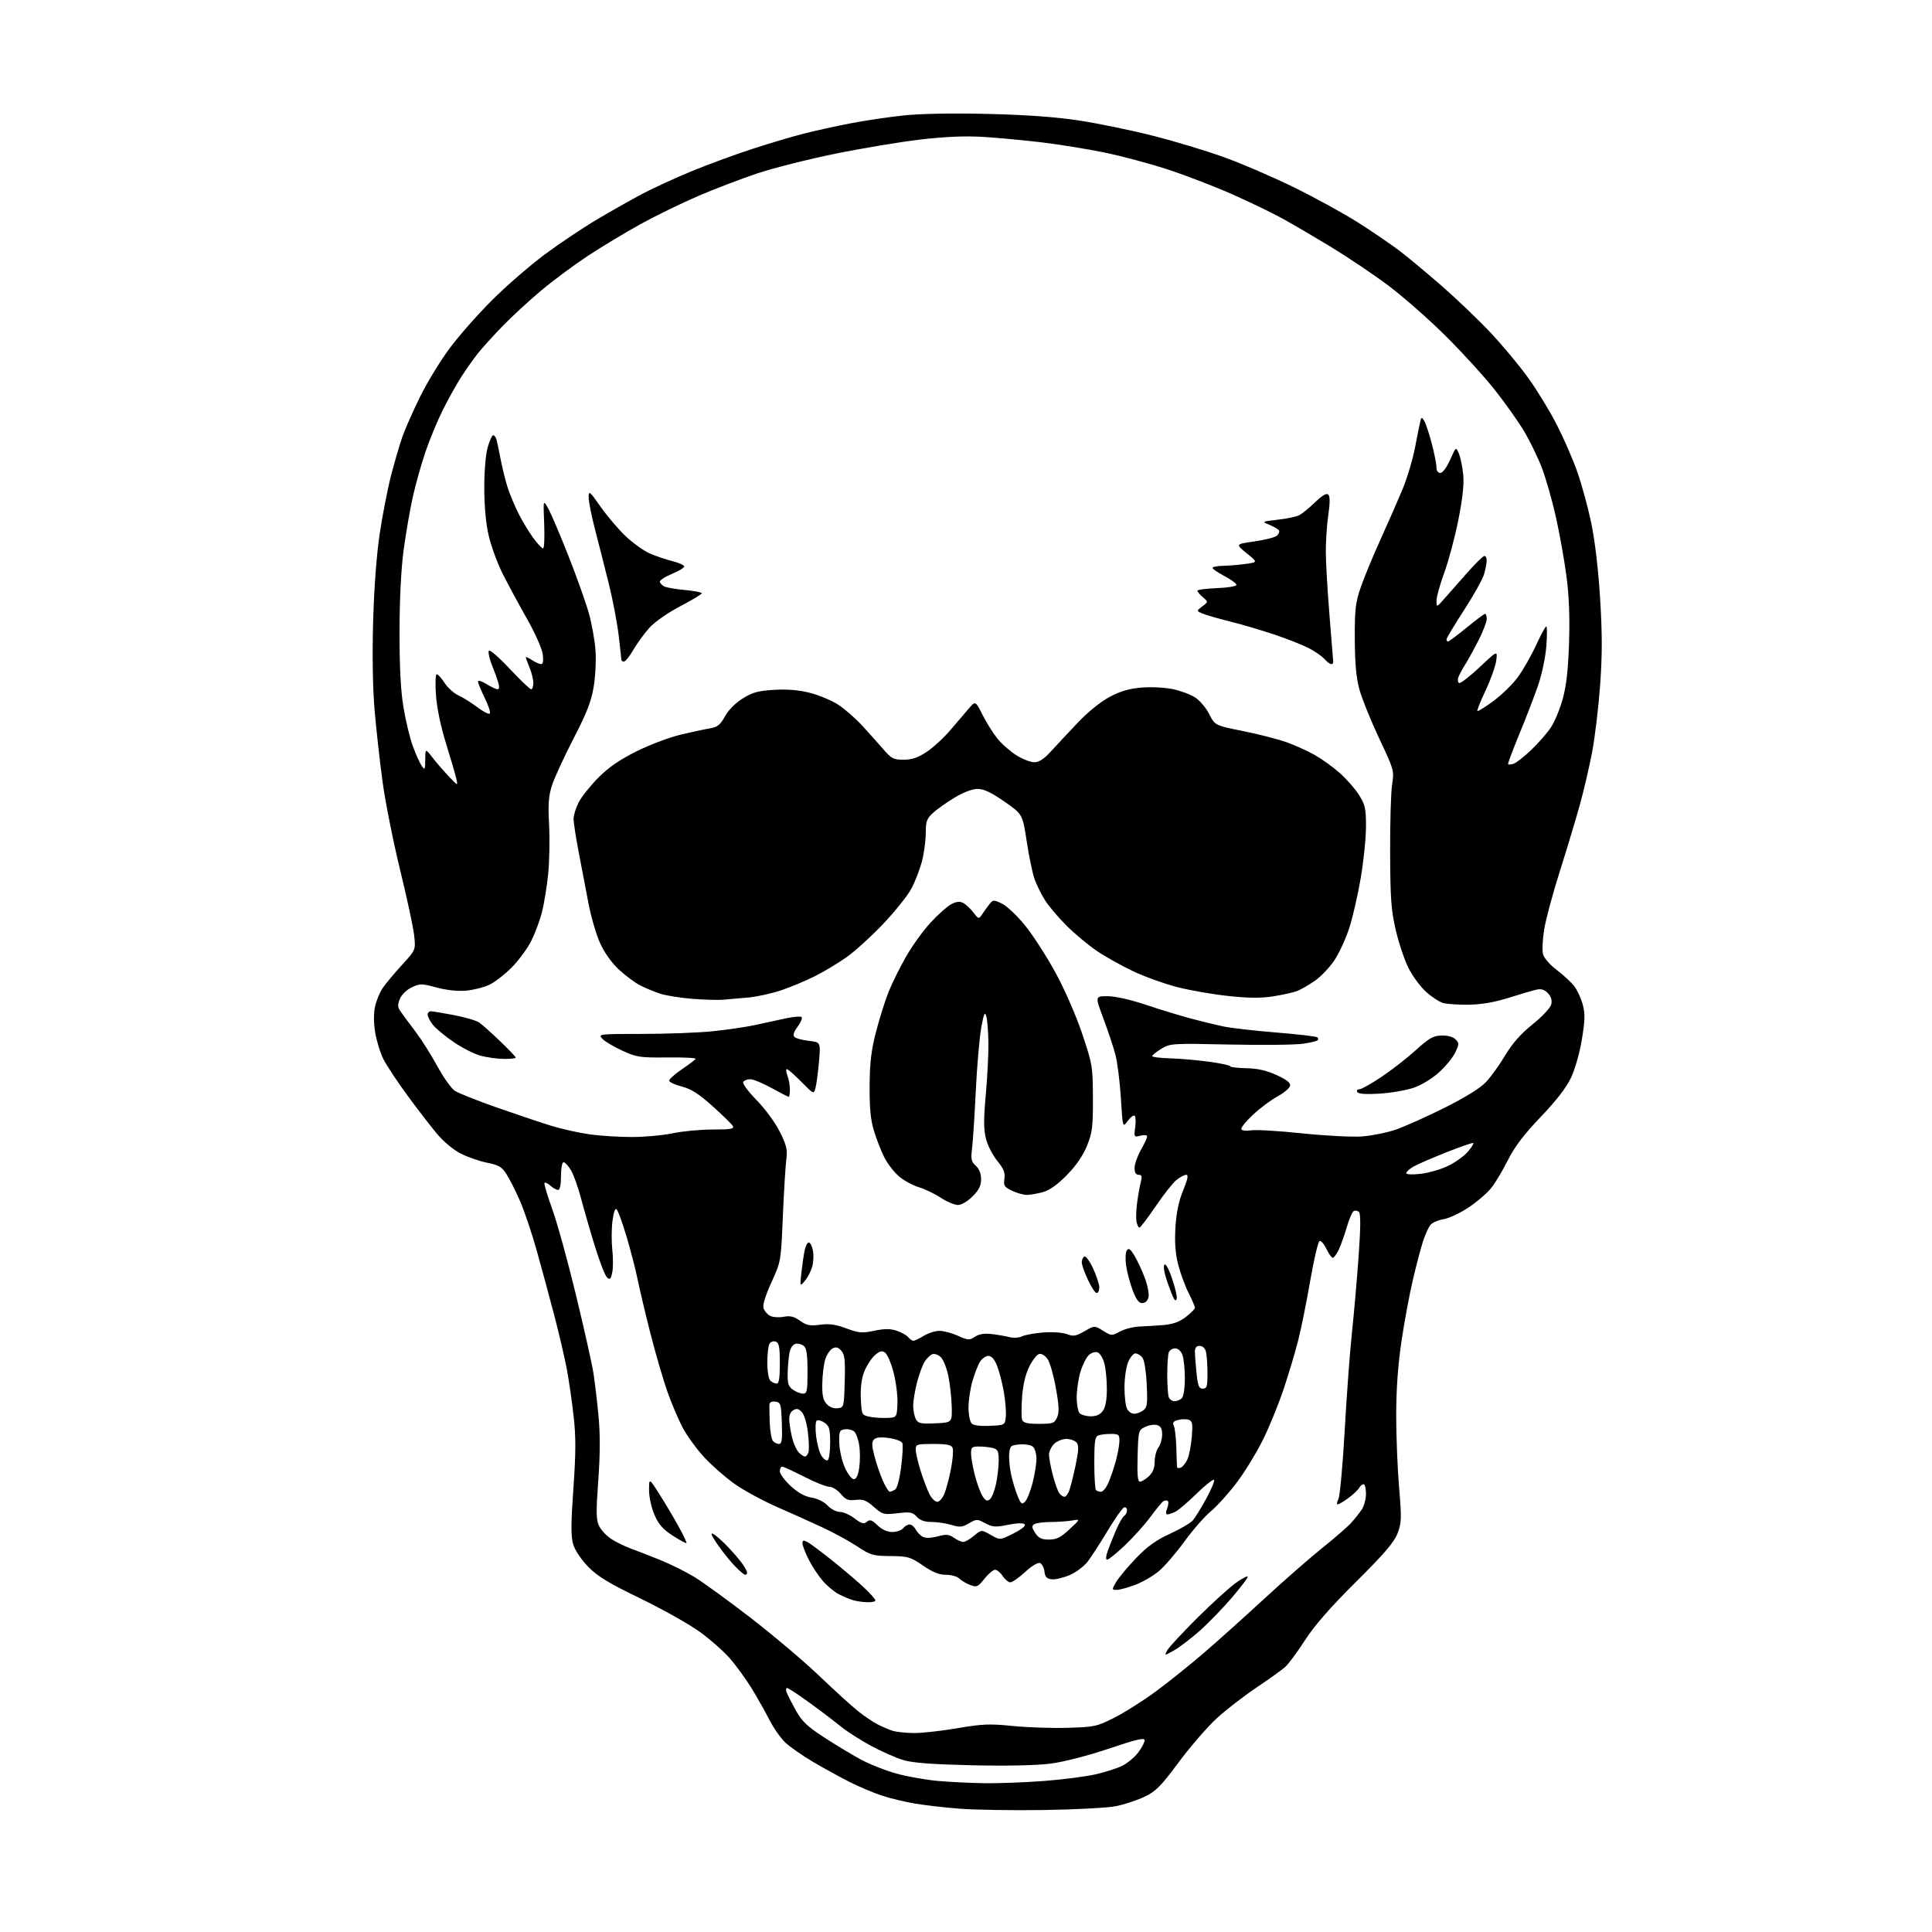 <?xml version="1.0" encoding="UTF-8" standalone="no"?>
<svg 
  version="1.1" 
  xmlns="http://www.w3.org/2000/svg" 
  xmlns:xlink="http://www.w3.org/1999/xlink" 
  xmlns:svg="http://www.w3.org/2000/svg"
  xmlns:rdf="http://www.w3.org/1999/02/22-rdf-syntax-ns#"
  xmlns:cc="http://creativecommons.org/ns#"
  xmlns:dc="http://purl.org/dc/elements/1.1/"
  viewBox="0 0 768 768"
  width="768"
  height="768"
>
<style>svg {background-color: white; }</style>"
<path stroke="none" fill="black" fill-rule="evenodd" d="M415.00,719.51C402.62,719.69 387.64,719.46 381.69,719.00C375.75,718.54 367.66,717.62 363.72,716.95C359.77,716.29 353.86,714.86 350.57,713.78C347.28,712.70 341.55,710.29 337.84,708.42C334.14,706.55 327.59,702.96 323.30,700.44C319.01,697.91 314.00,694.42 312.16,692.67C310.32,690.93 307.50,686.90 305.88,683.72C304.26,680.54 301.10,674.94 298.87,671.28C296.63,667.62 292.75,662.26 290.26,659.38C287.77,656.49 282.28,651.65 278.08,648.62C273.87,645.59 263.25,639.63 254.48,635.38C241.86,629.26 237.54,626.63 233.79,622.79C231.04,619.96 228.56,616.25 227.86,613.92C226.92,610.80 226.94,605.94 227.93,591.71C228.93,577.49 228.95,571.20 228.03,563.00C227.38,557.23 226.18,548.90 225.37,544.50C224.55,540.10 222.30,530.42 220.36,523.00C218.43,515.58 215.26,503.88 213.32,497.00C211.39,490.12 208.43,481.35 206.75,477.50C205.08,473.65 202.69,468.88 201.44,466.91C199.50,463.84 198.36,463.15 193.64,462.20C190.60,461.59 185.88,459.96 183.17,458.58C180.34,457.15 176.31,453.81 173.78,450.79C171.33,447.88 166.05,441.03 162.04,435.57C158.02,430.11 153.70,423.57 152.42,421.04C151.15,418.51 149.67,413.70 149.13,410.35C148.50,406.43 148.50,402.74 149.12,399.98C149.64,397.63 151.05,394.30 152.23,392.60C153.41,390.89 156.83,386.83 159.81,383.56C165.25,377.62 165.25,377.62 164.65,371.95C164.33,368.83 161.82,357.10 159.07,345.89C156.33,334.68 153.20,318.98 152.11,311.00C151.02,303.02 149.59,290.20 148.92,282.50C148.16,273.65 147.95,260.60 148.33,247.00C148.70,233.65 149.70,220.41 150.95,212.08C152.05,204.69 154.08,194.34 155.44,189.08C156.80,183.81 158.80,176.94 159.88,173.82C160.96,170.70 164.15,163.47 166.96,157.77C169.78,152.06 175.07,143.37 178.74,138.45C182.40,133.53 189.98,124.92 195.59,119.32C201.20,113.72 210.62,105.55 216.53,101.16C222.43,96.78 231.82,90.49 237.38,87.20C242.95,83.90 251.04,79.33 255.37,77.04C259.70,74.75 268.60,70.67 275.14,67.98C281.67,65.30 292.53,61.31 299.26,59.13C305.99,56.94 315.11,54.24 319.52,53.12C323.92,51.99 332.25,50.16 338.02,49.04C343.78,47.93 353.39,46.50 359.38,45.87C366.11,45.17 378.88,44.94 392.88,45.29C408.16,45.66 419.88,46.51 429.00,47.91C436.43,49.05 449.48,51.73 458.00,53.88C466.52,56.03 479.35,59.89 486.50,62.47C493.65,65.04 506.29,70.49 514.59,74.58C522.89,78.66 534.26,84.91 539.86,88.46C545.46,92.01 552.84,97.05 556.27,99.65C559.70,102.26 567.30,108.59 573.18,113.72C579.05,118.84 587.76,127.19 592.55,132.27C597.33,137.35 604.09,145.48 607.58,150.34C611.06,155.20 616.13,163.53 618.85,168.84C621.57,174.15 625.23,182.55 626.98,187.50C628.73,192.45 631.23,201.62 632.54,207.89C634.01,214.91 635.36,226.40 636.07,237.90C636.94,251.97 636.94,260.42 636.07,272.44C635.43,281.19 634.01,293.11 632.90,298.93C631.80,304.74 629.59,314.23 627.99,320.00C626.39,325.77 622.80,337.70 620.01,346.50C617.21,355.30 614.43,365.68 613.81,369.58C613.20,373.47 612.99,377.84 613.36,379.29C613.73,380.78 616.08,383.49 618.76,385.52C621.37,387.50 624.50,390.39 625.72,391.93C626.94,393.47 628.48,396.77 629.15,399.27C630.14,402.97 630.08,405.53 628.83,413.15C627.96,418.49 626.10,425.04 624.50,428.42C622.63,432.37 618.61,437.56 612.44,444.01C605.79,450.96 602.14,455.77 599.46,461.09C597.42,465.17 594.43,470.16 592.83,472.19C591.23,474.22 587.18,477.72 583.83,479.95C580.49,482.19 576.02,484.29 573.92,484.63C571.81,484.97 569.45,485.97 568.67,486.87C567.89,487.77 566.53,490.75 565.65,493.50C564.77,496.25 562.93,503.23 561.58,509.00C560.23,514.77 558.19,525.80 557.06,533.50C555.71,542.72 555.01,552.61 555.01,562.45C555.00,570.67 555.52,583.59 556.15,591.15C557.20,603.62 557.14,605.35 555.54,609.54C554.18,613.10 550.37,617.54 539.01,628.83C528.79,638.99 522.56,646.12 518.76,652.00C515.75,656.67 512.21,661.46 510.89,662.64C509.58,663.82 504.42,667.51 499.43,670.86C494.44,674.20 487.34,679.70 483.65,683.08C479.97,686.46 473.18,694.30 468.57,700.50C461.33,710.23 459.46,712.11 454.84,714.29C451.90,715.68 446.80,717.35 443.50,718.00C440.20,718.65 427.38,719.33 415.00,719.51zM391.50,708.86C397.00,708.93 407.54,708.53 414.92,707.97C422.30,707.41 431.52,706.23 435.42,705.35C439.31,704.47 444.16,702.91 446.19,701.89C448.22,700.86 451.04,698.51 452.44,696.66C453.85,694.82 455.00,692.64 455.00,691.82C455.00,690.65 451.91,691.37 440.75,695.12C432.36,697.94 422.86,700.39 417.65,701.06C412.12,701.78 400.50,702.03 386.65,701.73C371.03,701.38 362.96,700.79 359.26,699.71C356.38,698.87 350.53,696.31 346.26,694.00C341.99,691.70 336.49,688.17 334.04,686.16C331.59,684.15 326.01,679.91 321.64,676.75C317.27,673.59 313.33,671.00 312.88,671.00C312.43,671.00 312.35,671.79 312.70,672.75C313.05,673.71 314.69,676.92 316.34,679.88C318.77,684.25 320.87,686.26 327.42,690.52C331.86,693.42 338.43,697.38 342.00,699.33C345.57,701.29 352.04,703.85 356.36,705.03C360.69,706.22 368.11,707.53 372.86,707.95C377.61,708.38 386.00,708.78 391.50,708.86zM363.15,688.91C366.26,688.96 374.02,688.11 380.40,687.02C390.51,685.29 393.36,685.17 402.59,686.10C408.42,686.69 418.25,687.02 424.44,686.83C435.17,686.52 436.04,686.32 443.10,682.74C447.17,680.66 454.55,675.99 459.50,672.34C464.45,668.69 473.00,661.84 478.50,657.11C484.00,652.37 494.80,642.69 502.50,635.58C510.20,628.47 520.55,619.41 525.50,615.44C530.45,611.48 535.67,606.94 537.10,605.37C538.52,603.79 540.44,601.39 541.35,600.03C542.26,598.67 543.00,595.86 543.00,593.78C543.00,591.70 542.57,590.00 542.05,590.00C541.53,590.00 540.73,590.67 540.27,591.48C539.82,592.29 537.91,594.09 536.03,595.48C534.15,596.87 532.23,598.00 531.77,598.00C531.31,598.00 531.42,597.08 532.02,595.96C532.63,594.83 533.75,582.57 534.53,568.71C535.31,554.84 536.59,537.42 537.39,530.00C538.19,522.58 539.38,508.93 540.05,499.68C540.88,488.03 540.94,482.54 540.21,481.81C539.64,481.24 538.69,481.07 538.10,481.44C537.51,481.80 536.28,484.67 535.37,487.80C534.46,490.94 533.03,494.96 532.18,496.75C531.33,498.54 530.26,500.00 529.80,500.00C529.34,500.00 528.21,498.42 527.29,496.48C526.37,494.55 525.14,493.12 524.56,493.31C523.98,493.50 522.31,500.60 520.84,509.08C519.38,517.56 517.21,528.31 516.02,532.96C514.83,537.61 512.27,546.16 510.34,551.96C508.42,557.76 504.77,566.73 502.25,571.91C499.73,577.09 494.99,584.86 491.73,589.20C488.47,593.53 483.78,598.74 481.31,600.78C478.85,602.83 474.15,608.19 470.88,612.70C467.61,617.21 463.08,622.49 460.80,624.44C458.52,626.39 454.24,628.89 451.29,629.99C448.34,631.10 445.02,632.00 443.91,632.00C441.93,632.00 441.92,631.94 443.69,628.87C444.69,627.15 448.23,622.91 451.56,619.43C456.07,614.74 459.54,612.24 465.06,609.71C469.15,607.83 473.24,605.44 474.15,604.40C475.06,603.35 477.48,599.44 479.52,595.70C481.56,591.96 482.95,588.61 482.59,588.26C482.24,587.90 479.15,590.35 475.72,593.69C472.30,597.04 468.52,600.27 467.32,600.89C466.11,601.50 464.66,602.00 464.09,602.00C463.40,602.00 463.36,601.18 463.99,599.54C464.50,598.18 464.58,596.86 464.16,596.60C463.75,596.34 462.94,596.44 462.38,596.82C461.82,597.19 459.54,599.98 457.31,603.00C455.09,606.02 450.54,611.09 447.21,614.25C443.87,617.41 440.69,620.00 440.12,620.00C439.47,620.00 439.59,618.61 440.44,616.25C441.19,614.19 442.70,610.41 443.81,607.86C444.93,605.31 446.32,602.92 446.92,602.55C447.51,602.18 448.00,601.20 448.00,600.36C448.00,599.52 447.48,599.01 446.83,599.22C446.19,599.44 443.26,603.61 440.31,608.49C437.37,613.37 433.79,618.90 432.36,620.77C430.94,622.64 427.71,625.05 425.19,626.13C422.67,627.21 419.46,627.96 418.06,627.80C416.09,627.57 415.43,626.85 415.18,624.69C415.00,623.15 414.21,621.63 413.41,621.33C412.57,621.01 410.11,622.49 407.51,624.89C405.05,627.15 402.41,629.00 401.64,629.00C400.86,629.00 399.49,627.88 398.59,626.50C397.69,625.12 396.33,624.00 395.57,624.00C394.81,624.00 392.91,625.60 391.33,627.57C388.71,630.84 388.24,631.04 385.66,630.06C384.11,629.47 382.18,628.32 381.35,627.50C380.53,626.67 378.14,626.00 376.04,626.00C373.28,626.00 370.74,624.98 366.87,622.31C361.89,618.89 360.97,618.62 353.98,618.56C347.00,618.50 346.05,618.23 340.77,614.72C337.64,612.65 331.35,609.22 326.79,607.10C322.23,604.99 314.05,601.30 308.61,598.92C303.17,596.53 295.74,592.49 292.10,589.93C288.46,587.37 283.01,582.61 279.99,579.35C276.97,576.09 273.08,570.74 271.35,567.46C269.61,564.18 266.86,557.67 265.22,553.00C263.59,548.33 260.64,538.20 258.67,530.50C256.70,522.80 254.38,513.05 253.52,508.84C252.66,504.63 250.64,496.80 249.03,491.45C247.43,486.09 245.67,481.27 245.14,480.74C244.52,480.12 243.92,481.78 243.46,485.44C243.07,488.56 243.05,493.68 243.40,496.82C243.76,499.96 243.75,503.99 243.39,505.78C242.87,508.41 242.48,508.81 241.36,507.88C240.60,507.25 238.43,501.73 236.54,495.62C234.65,489.50 232.15,480.86 230.98,476.40C229.82,471.95 228.00,466.89 226.95,465.15C225.89,463.42 224.57,462.00 224.01,462.00C223.45,462.00 223.00,464.45 223.00,467.50C223.00,471.04 222.58,473.00 221.83,473.00C221.18,473.00 219.83,472.25 218.82,471.34C217.81,470.43 216.75,469.92 216.46,470.20C216.17,470.49 217.55,475.18 219.52,480.61C221.49,486.05 225.76,501.52 229.01,515.00C232.27,528.48 235.38,542.42 235.93,546.00C236.49,549.58 237.38,557.23 237.93,563.00C238.61,570.20 238.57,578.24 237.82,588.58C236.92,601.06 236.97,604.16 238.11,606.54C238.88,608.13 240.99,610.43 242.81,611.65C244.63,612.88 248.23,614.65 250.81,615.59C253.39,616.54 258.72,618.61 262.66,620.21C266.60,621.81 272.57,624.78 275.93,626.81C279.28,628.84 289.31,636.12 298.22,642.98C307.13,649.85 319.39,660.20 325.46,666.00C331.53,671.79 338.52,678.16 341.00,680.14C343.48,682.13 347.07,684.55 348.99,685.53C350.91,686.50 353.61,687.65 354.99,688.07C356.37,688.48 360.04,688.87 363.15,688.91zM466.75,656.02C462.80,658.24 462.80,658.24 463.95,656.09C464.58,654.91 469.95,649.12 475.87,643.22C481.79,637.32 488.74,631.01 491.32,629.19C493.89,627.37 496.00,626.29 496.00,626.79C496.00,627.29 493.15,631.04 489.66,635.12C486.17,639.21 480.48,645.09 477.01,648.18C473.53,651.27 468.91,654.80 466.75,656.02zM344.75,636.91C342.96,636.87 340.37,636.48 338.99,636.07C337.61,635.65 335.09,634.58 333.39,633.70C331.69,632.82 328.88,630.49 327.15,628.51C325.41,626.54 322.87,622.71 321.50,620.00C320.12,617.28 319.00,614.36 319.00,613.50C319.00,612.23 319.39,612.14 321.04,613.02C322.16,613.62 326.77,617.08 331.29,620.70C335.80,624.33 341.41,629.12 343.75,631.35C346.09,633.59 348.00,635.77 348.00,636.21C348.00,636.64 346.54,636.96 344.75,636.91zM296.20,626.00C295.76,626.00 293.80,624.31 291.85,622.25C289.89,620.19 286.82,616.32 285.03,613.65C282.67,610.14 282.29,609.09 283.64,609.83C284.66,610.39 287.35,612.79 289.60,615.17C291.86,617.55 294.45,620.61 295.35,621.97C296.26,623.33 297.00,624.79 297.00,625.22C297.00,625.65 296.64,626.00 296.20,626.00zM272.87,613.41C272.67,613.58 270.21,612.24 267.40,610.43C263.48,607.89 261.81,605.99 260.15,602.13C258.93,599.29 258.00,595.05 258.01,592.31C258.02,587.50 258.02,587.50 262.15,594.00C264.43,597.58 267.85,603.33 269.76,606.80C271.67,610.26 273.07,613.24 272.87,613.41zM382.86,612.95C383.60,612.98 385.54,611.88 387.17,610.51C390.13,608.02 390.13,608.02 393.83,610.14C397.53,612.27 397.53,612.27 402.89,609.56C406.18,607.89 407.89,606.49 407.32,605.92C406.75,605.35 404.18,605.43 400.67,606.14C395.67,607.14 394.53,607.06 391.63,605.50C388.43,603.78 388.19,603.78 385.22,605.53C382.56,607.10 381.58,607.19 378.20,606.18C376.04,605.53 372.48,605.00 370.29,605.00C367.53,605.00 365.73,604.36 364.43,602.93C362.79,601.11 361.85,600.94 356.77,601.53C351.26,602.17 350.82,602.05 347.35,599.01C344.38,596.39 343.07,595.89 340.15,596.23C337.18,596.58 336.17,596.17 334.20,593.82C332.89,592.27 330.84,591.00 329.63,591.00C328.43,591.00 323.93,589.20 319.62,587.00C315.32,584.80 311.40,583.00 310.90,583.00C310.41,583.00 310.00,583.84 310.00,584.87C310.00,585.90 311.94,588.53 314.31,590.71C317.22,593.40 319.90,594.89 322.61,595.32C324.98,595.70 327.58,596.99 328.98,598.48C330.28,599.87 332.47,601.00 333.83,601.00C335.19,601.00 337.84,602.16 339.70,603.59C342.47,605.70 343.36,605.94 344.58,604.93C345.81,603.92 346.57,604.17 348.84,606.35C350.61,608.04 352.72,609.00 354.68,609.00C356.37,609.00 358.32,608.33 359.00,607.50C359.68,606.67 360.85,606.00 361.59,606.00C362.33,606.00 363.41,606.89 363.99,607.98C364.57,609.06 365.84,610.38 366.81,610.90C367.93,611.50 370.05,611.44 372.69,610.74C376.13,609.82 377.21,609.91 379.16,611.27C380.45,612.16 382.11,612.92 382.86,612.95zM416.99,612.00C420.00,612.00 421.61,611.19 425.12,607.93C429.50,603.86 429.50,603.86 426.12,604.43C424.27,604.74 420.44,605.01 417.62,605.02C414.81,605.02 411.89,605.42 411.14,605.89C410.03,606.60 410.09,607.21 411.51,609.37C412.86,611.44 414.04,612.00 416.99,612.00zM407.48,596.94C408.26,596.15 409.60,592.82 410.45,589.54C411.30,586.26 412.00,581.93 412.00,579.91C412.00,577.90 411.36,575.71 410.57,575.06C409.78,574.41 407.42,574.01 405.32,574.19C401.80,574.48 401.47,574.76 401.18,577.82C401.01,579.64 401.34,583.36 401.92,586.08C402.51,588.80 403.68,592.68 404.52,594.70C405.85,597.89 406.24,598.18 407.48,596.94zM372.58,597.00C373.42,597.00 374.70,595.54 375.42,593.75C376.15,591.96 377.32,587.52 378.03,583.88C378.74,580.24 379.03,576.53 378.69,575.63C378.19,574.34 376.61,574.00 371.03,574.00C364.40,574.00 364.00,574.13 364.01,576.25C364.02,577.49 364.91,581.31 365.98,584.74C367.06,588.17 368.64,592.33 369.49,593.99C370.35,595.65 371.74,597.00 372.58,597.00zM393.50,596.00C394.25,595.38 395.34,592.63 395.93,589.89C396.52,587.14 397.00,582.95 397.00,580.57C397.00,576.92 396.64,576.14 394.75,575.63C393.51,575.30 391.04,575.02 389.25,575.01C386.36,575.00 386.00,575.31 386.00,577.79C386.00,579.32 386.70,583.26 387.55,586.54C388.40,589.82 389.78,593.54 390.62,594.82C391.80,596.62 392.44,596.88 393.50,596.00zM423.14,595.00C423.64,595.00 424.46,593.99 424.96,592.75C425.46,591.51 426.62,586.99 427.52,582.70C428.80,576.58 428.90,574.58 427.96,573.45C427.30,572.65 425.46,572.00 423.88,572.00C422.29,572.00 420.10,572.90 419.00,574.00C417.90,575.10 417.00,577.03 417.00,578.29C417.00,579.55 417.69,583.24 418.54,586.48C419.38,589.73 420.56,592.97 421.16,593.69C421.76,594.41 422.65,595.00 423.14,595.00zM353.69,592.98C354.14,592.98 355.10,592.59 355.84,592.12C356.61,591.63 357.62,587.85 358.21,583.18C358.78,578.73 359.01,574.46 358.71,573.69C358.41,572.91 356.05,572.00 353.38,571.64C350.08,571.19 348.22,571.37 347.40,572.24C346.47,573.22 346.52,574.71 347.62,578.89C348.39,581.86 349.90,586.24 350.96,588.64C352.02,591.04 353.25,592.99 353.69,592.98zM437.72,593.00C438.48,593.00 439.82,591.31 440.69,589.25C441.56,587.19 442.88,583.25 443.63,580.50C444.37,577.75 444.98,574.26 444.99,572.75C445.00,570.28 444.65,570.00 441.58,570.00C439.70,570.00 437.45,570.27 436.58,570.61C435.28,571.11 435.00,573.04 435.00,581.44C435.00,587.06 435.30,591.97 435.67,592.33C436.03,592.70 436.96,593.00 437.72,593.00zM453.15,589.00C453.82,589.00 455.41,588.02 456.69,586.83C458.28,585.33 459.00,583.52 459.00,581.02C459.00,579.02 459.66,576.51 460.47,575.44C461.28,574.37 461.95,572.07 461.97,570.32C461.99,568.00 461.46,566.96 460.02,566.51C458.92,566.16 456.79,566.47 455.27,567.20C452.54,568.50 452.50,568.68 452.22,578.76C452.00,586.31 452.25,589.00 453.15,589.00zM339.38,588.00C340.39,588.00 341.10,586.53 341.55,583.50C341.92,581.02 341.93,577.01 341.56,574.58C341.20,572.15 340.27,569.64 339.51,569.01C338.74,568.37 337.07,567.99 335.81,568.17C333.72,568.47 333.51,568.99 333.62,573.57C333.69,576.36 334.68,580.75 335.82,583.32C336.96,585.89 338.56,588.00 339.38,588.00zM469.36,583.41C470.12,583.13 471.29,581.68 471.98,580.19C472.67,578.71 473.47,574.70 473.75,571.27C474.18,566.11 473.99,564.93 472.63,564.41C471.73,564.07 469.83,564.08 468.41,564.43C466.40,564.94 466.00,565.47 466.62,566.79C467.06,567.73 467.50,571.65 467.61,575.50C467.71,579.35 467.84,582.82 467.90,583.22C467.95,583.61 468.61,583.70 469.36,583.41zM329.04,580.47C329.57,580.15 330.00,577.01 330.00,573.50C330.00,568.09 329.67,566.88 327.84,565.60C326.65,564.77 325.24,564.35 324.72,564.68C324.16,565.02 324.03,567.61 324.41,570.86C324.78,573.94 325.75,577.50 326.58,578.76C327.41,580.03 328.52,580.80 329.04,580.47zM320.00,579.00C320.48,579.00 321.10,578.21 321.39,577.25C321.67,576.29 321.56,572.67 321.13,569.22C320.68,565.52 319.66,562.23 318.66,561.23C317.33,559.90 316.59,559.78 315.23,560.66C314.04,561.43 313.59,562.83 313.78,565.14C313.94,566.99 314.51,570.17 315.06,572.20C315.61,574.24 316.75,576.61 317.60,577.45C318.45,578.30 319.53,579.00 320.00,579.00zM309.66,574.00C310.80,574.00 311.02,572.34 310.79,565.75C310.52,558.06 310.35,557.48 308.25,557.18C306.93,556.99 305.95,557.41 305.88,558.18C305.81,558.91 305.86,562.20 305.98,565.50C306.10,568.80 306.66,572.06 307.22,572.75C307.78,573.44 308.88,574.00 309.66,574.00zM393.49,566.79C399.50,566.50 399.50,566.50 399.83,563.09C400.00,561.22 399.65,556.79 399.03,553.25C398.41,549.71 397.21,545.05 396.35,542.91C395.31,540.32 394.15,539.00 392.91,539.00C391.89,539.00 390.40,540.01 389.61,541.25C388.82,542.49 387.46,545.94 386.59,548.93C385.71,551.92 385.00,556.67 385.00,559.48C385.00,562.30 385.56,565.16 386.24,565.84C387.03,566.63 389.68,566.98 393.49,566.79zM371.81,565.79C378.50,565.50 378.50,565.50 378.32,559.00C378.22,555.42 377.60,549.93 376.94,546.79C376.28,543.65 374.92,540.33 373.91,539.42C372.90,538.50 371.41,538.01 370.60,538.32C369.78,538.64 368.44,539.93 367.61,541.20C366.78,542.46 365.40,546.18 364.55,549.46C363.70,552.74 363.00,556.93 363.00,558.78C363.00,560.62 363.48,563.02 364.06,564.11C364.98,565.83 365.99,566.05 371.81,565.79zM412.99,566.00C418.50,566.00 419.15,565.77 420.20,563.47C421.10,561.49 421.00,558.95 419.75,551.91C418.87,546.94 417.41,541.75 416.51,540.38C415.60,538.99 414.12,538.02 413.19,538.19C412.26,538.36 410.46,540.61 409.18,543.18C407.66,546.23 406.66,550.46 406.29,555.35C405.98,559.47 406.00,563.55 406.33,564.42C406.79,565.62 408.39,566.00 412.99,566.00zM352.50,563.65C356.50,563.50 356.50,563.50 356.75,558.00C356.89,554.98 356.19,549.39 355.21,545.58C354.22,541.78 352.67,538.19 351.75,537.62C350.46,536.80 349.52,537.10 347.57,538.93C346.18,540.24 344.34,543.16 343.47,545.43C342.46,548.09 342.00,551.88 342.20,556.03C342.49,562.30 342.59,562.51 345.50,563.15C347.15,563.51 350.30,563.74 352.50,563.65zM433.64,563.00C435.86,563.00 437.38,562.30 438.44,560.78C439.47,559.31 440.00,556.32 439.99,552.03C439.99,548.44 439.53,543.86 438.97,541.85C438.42,539.84 437.23,537.92 436.34,537.58C435.43,537.23 433.88,537.70 432.85,538.64C431.82,539.57 430.31,542.59 429.49,545.35C428.67,548.11 428.00,552.67 428.00,555.48C428.00,558.30 428.54,561.14 429.20,561.80C429.86,562.46 431.86,563.00 433.64,563.00zM450.84,562.00C451.82,562.00 453.44,561.40 454.44,560.67C456.03,559.50 456.21,558.19 455.83,550.26C455.57,544.81 454.86,540.54 454.07,539.59C453.35,538.72 452.11,538.00 451.33,538.00C450.54,538.00 449.25,539.56 448.45,541.47C447.65,543.38 447.00,547.90 447.00,551.53C447.00,555.16 447.47,559.00 448.04,560.07C448.60,561.13 449.87,562.00 450.84,562.00zM332.95,559.80C335.48,559.50 335.50,559.42 335.79,549.12C336.02,540.57 335.78,538.41 334.41,536.90C333.18,535.54 332.29,535.31 330.95,536.02C329.97,536.55 328.68,538.45 328.09,540.24C327.50,542.03 326.95,546.32 326.88,549.78C326.77,554.59 327.16,556.52 328.57,558.07C329.70,559.33 331.37,559.98 332.95,559.80zM466.91,557.00C467.84,557.00 469.14,556.46 469.80,555.80C470.50,555.10 471.00,551.77 471.00,547.87C471.00,544.16 470.56,539.98 470.02,538.57C469.45,537.04 468.27,536.00 467.13,536.00C466.08,536.00 464.94,536.71 464.61,537.58C464.27,538.45 464.00,542.46 464.00,546.50C464.00,550.54 464.27,554.55 464.61,555.42C464.94,556.29 465.98,557.00 466.91,557.00zM319.22,554.00C320.79,554.00 321.00,552.96 321.00,545.12C321.00,538.58 320.62,535.93 319.55,535.04C318.75,534.38 317.29,533.99 316.31,534.18C315.26,534.38 314.25,535.77 313.88,537.51C313.52,539.16 313.18,542.84 313.12,545.69C313.02,550.00 313.38,551.15 315.22,552.44C316.44,553.30 318.24,554.00 319.22,554.00zM478.14,552.00C479.76,552.00 480.00,551.18 479.99,545.75C479.98,542.31 479.70,538.49 479.37,537.25C479.02,535.93 477.99,535.00 476.88,535.00C475.57,535.00 475.00,535.72 475.00,537.35C475.00,538.65 475.29,542.47 475.64,545.85C476.17,550.95 476.60,552.00 478.14,552.00zM308.70,550.00C309.66,550.00 310.00,547.89 310.00,541.97C310.00,535.53 309.68,533.82 308.40,533.32C307.52,532.99 306.40,533.34 305.91,534.10C305.43,534.87 305.02,538.22 305.02,541.55C305.01,544.94 305.53,548.13 306.20,548.80C306.86,549.46 307.98,550.00 308.70,550.00zM363.10,533.00C363.57,533.00 365.43,532.10 367.23,531.00C369.03,529.91 371.85,529.02 373.50,529.03C375.15,529.04 378.44,529.93 380.82,531.00C384.80,532.81 385.32,532.84 387.55,531.38C389.21,530.29 391.30,529.96 394.23,530.31C396.58,530.59 399.77,531.15 401.32,531.54C402.88,531.94 405.12,531.79 406.32,531.21C407.52,530.63 411.32,529.93 414.77,529.67C418.31,529.40 422.36,529.69 424.07,530.33C426.69,531.32 427.66,531.16 431.10,529.19C435.09,526.89 435.09,526.89 438.49,529.00C441.82,531.05 441.98,531.06 445.20,529.30C447.02,528.31 450.52,527.42 453.00,527.32C455.48,527.22 459.81,526.94 462.63,526.71C466.24,526.41 468.83,525.46 471.38,523.52C473.37,522.01 475.00,520.35 475.00,519.85C475.00,519.35 473.86,516.69 472.48,513.95C471.09,511.21 469.23,506.16 468.35,502.73C467.23,498.37 466.90,493.96 467.25,488.00C467.60,482.09 468.53,477.60 470.30,473.25C472.13,468.78 472.49,467.00 471.56,467.00C470.85,467.00 469.13,467.90 467.73,469.00C466.33,470.10 462.59,474.82 459.41,479.50C456.24,484.17 453.32,488.00 452.94,488.00C452.55,488.00 452.03,486.91 451.77,485.59C451.52,484.26 451.65,480.77 452.05,477.84C452.46,474.90 453.12,471.26 453.51,469.75C454.06,467.60 453.87,467.00 452.61,467.00C451.52,467.00 451.00,466.12 451.01,464.25C451.02,462.74 452.14,459.54 453.51,457.15C454.88,454.75 456.00,452.34 456.00,451.79C456.00,451.20 454.90,451.06 453.36,451.45C450.78,452.09 450.73,452.02 451.27,448.05C451.56,445.82 451.44,443.77 450.99,443.50C450.54,443.22 449.30,444.19 448.23,445.65C446.29,448.32 446.29,448.32 445.57,436.57C445.17,430.11 444.20,422.36 443.42,419.35C442.64,416.34 440.48,409.86 438.64,404.94C435.28,396.00 435.28,396.00 440.26,396.00C443.26,396.00 449.28,397.35 455.37,399.38C460.94,401.24 468.88,403.67 473.00,404.78C477.12,405.88 482.98,407.32 486.00,407.97C489.02,408.62 498.60,409.73 507.27,410.43C515.95,411.14 523.34,412.00 523.69,412.36C524.04,412.71 524.09,413.24 523.79,413.54C523.50,413.84 520.94,414.45 518.10,414.89C515.27,415.34 502.21,415.49 489.07,415.22C465.71,414.73 465.10,414.77 461.59,416.94C459.62,418.16 458.00,419.46 458.00,419.83C458.01,420.20 461.27,420.60 465.25,420.71C469.24,420.83 476.21,421.44 480.75,422.07C485.29,422.69 489.00,423.50 489.00,423.85C489.00,424.21 491.88,424.56 495.41,424.63C499.96,424.73 503.45,425.52 507.48,427.36C511.53,429.22 513.06,430.44 512.83,431.63C512.65,432.55 510.35,434.48 507.73,435.90C505.11,437.33 500.69,440.64 497.93,443.26C495.16,445.87 493.15,448.43 493.46,448.94C493.78,449.45 495.56,449.62 497.43,449.32C499.30,449.01 508.31,449.55 517.47,450.51C526.62,451.47 537.34,452.03 541.30,451.76C545.26,451.48 551.42,450.23 555.00,448.99C558.58,447.74 567.26,443.84 574.29,440.33C582.34,436.31 588.40,432.56 590.62,430.22C592.57,428.17 596.04,423.37 598.33,419.53C601.25,414.67 604.54,410.94 609.27,407.15C613.01,404.15 616.30,400.65 616.63,399.32C617.03,397.73 616.62,396.23 615.39,394.88C614.12,393.48 612.76,393.00 611.02,393.35C609.64,393.63 604.67,395.07 600.00,396.56C594.23,398.39 589.09,399.29 584.00,399.38C579.88,399.44 575.25,399.15 573.72,398.72C572.20,398.30 569.12,396.30 566.89,394.28C564.66,392.27 561.53,388.03 559.93,384.87C558.34,381.71 556.05,374.93 554.86,369.81C553.00,361.86 552.67,357.35 552.60,339.00C552.55,327.18 552.90,314.97 553.38,311.89C554.24,306.36 554.16,306.07 548.18,293.39C544.85,286.30 541.33,277.57 540.36,274.00C539.12,269.38 538.59,263.59 538.55,254.00C538.51,242.27 538.81,239.58 540.90,233.50C542.22,229.65 545.76,221.10 548.75,214.50C551.75,207.90 555.70,198.90 557.53,194.50C559.37,190.10 561.64,182.45 562.58,177.50C563.51,172.55 564.47,167.82 564.71,167.00C565.05,165.80 565.36,165.89 566.24,167.47C566.85,168.55 568.17,172.57 569.17,176.40C570.18,180.23 571.00,184.41 571.00,185.68C571.00,187.11 571.60,188.00 572.56,188.00C573.47,188.00 575.08,185.83 576.46,182.75C578.80,177.50 578.80,177.50 580.00,180.50C580.65,182.15 581.41,185.97 581.68,189.00C582.01,192.66 581.33,198.69 579.65,207.01C578.26,213.89 575.75,223.25 574.06,227.83C572.38,232.40 571.01,237.34 571.03,238.82C571.06,241.50 571.06,241.50 574.14,238.00C575.84,236.07 579.91,231.46 583.18,227.75C586.45,224.04 589.55,221.00 590.06,221.00C590.58,221.00 591.00,221.79 590.99,222.75C590.99,223.71 590.54,226.12 589.99,228.10C589.44,230.09 585.84,236.57 581.99,242.51C578.15,248.45 575.00,253.69 575.00,254.16C575.00,254.62 575.29,255.00 575.64,255.00C575.99,255.00 579.30,252.52 583.00,249.50C586.70,246.47 590.01,244.00 590.36,244.00C590.71,244.00 591.00,244.91 591.00,246.03C591.00,247.14 589.60,250.84 587.88,254.24C586.16,257.64 583.77,262.02 582.56,263.96C581.34,265.91 580.07,268.27 579.72,269.22C579.37,270.16 579.50,271.19 579.99,271.50C580.49,271.81 584.14,269.01 588.11,265.28C595.31,258.50 595.31,258.50 594.77,262.60C594.47,264.86 592.57,270.20 590.55,274.46C588.53,278.72 587.06,282.40 587.29,282.63C587.53,282.86 590.39,281.08 593.67,278.66C596.94,276.25 601.30,272.00 603.34,269.21C605.39,266.43 608.64,260.74 610.56,256.57C612.49,252.41 614.34,249.00 614.68,249.00C615.02,249.00 615.02,252.54 614.69,256.87C614.35,261.32 612.91,268.13 611.39,272.53C609.91,276.82 606.55,285.53 603.92,291.90C601.29,298.26 599.30,303.63 599.49,303.83C599.69,304.02 600.68,303.92 601.70,303.59C602.72,303.27 605.87,300.80 608.70,298.10C611.53,295.40 615.05,291.37 616.52,289.14C618.00,286.92 620.11,281.81 621.22,277.80C622.66,272.58 623.37,266.22 623.72,255.50C624.05,245.25 623.72,236.86 622.69,229.00C621.85,222.68 619.96,212.10 618.49,205.50C617.02,198.90 614.50,190.10 612.90,185.93C611.30,181.77 608.13,175.25 605.86,171.43C603.58,167.62 598.34,160.22 594.21,155.00C590.09,149.78 581.26,140.09 574.60,133.48C567.95,126.87 557.70,117.87 551.84,113.48C545.98,109.09 535.76,102.22 529.14,98.20C522.52,94.19 513.81,89.09 509.80,86.88C505.78,84.66 496.88,80.35 490.00,77.30C483.12,74.24 471.65,69.82 464.50,67.46C457.35,65.11 445.88,62.03 439.00,60.62C432.12,59.22 420.88,57.39 414.00,56.58C407.12,55.76 396.77,54.79 391.00,54.43C383.74,53.98 376.04,54.30 366.04,55.45C358.08,56.37 342.78,58.92 332.04,61.11C321.29,63.30 307.32,66.83 301.00,68.94C294.68,71.06 284.10,75.10 277.50,77.93C270.90,80.77 260.57,85.81 254.54,89.14C248.50,92.47 239.13,98.12 233.70,101.70C228.27,105.28 219.93,111.47 215.16,115.46C210.40,119.45 203.49,125.81 199.81,129.60C196.13,133.40 191.69,138.30 189.95,140.50C188.20,142.70 185.26,146.87 183.40,149.76C181.54,152.65 178.27,158.50 176.13,162.76C173.99,167.02 170.86,174.55 169.17,179.50C167.48,184.45 165.19,192.58 164.09,197.57C162.98,202.56 161.35,212.01 160.46,218.57C159.43,226.20 158.84,237.90 158.82,251.00C158.80,265.19 159.28,274.48 160.39,281.19C161.27,286.52 162.95,293.50 164.14,296.69C165.32,299.89 166.90,303.39 167.65,304.47C168.88,306.27 169.00,306.04 169.05,301.97C169.09,297.50 169.09,297.50 171.80,300.99C173.28,302.91 176.20,306.29 178.28,308.49C182.05,312.50 182.05,312.50 181.38,309.50C181.01,307.85 179.17,301.55 177.29,295.50C175.16,288.64 173.66,281.40 173.30,276.25C172.97,271.65 173.11,268.01 173.61,268.01C174.10,268.02 175.51,269.59 176.75,271.50C177.99,273.41 180.46,275.63 182.25,276.44C184.04,277.25 187.41,279.36 189.74,281.13C192.08,282.90 194.30,284.03 194.69,283.65C195.07,283.26 194.18,280.47 192.69,277.45C191.21,274.43 190.00,271.48 190.00,270.90C190.00,270.31 191.52,270.77 193.37,271.92C195.22,273.06 197.21,274.00 197.80,274.00C198.49,274.00 198.57,273.03 198.05,271.25C197.60,269.74 196.46,266.60 195.52,264.28C194.58,261.97 194.02,259.49 194.28,258.78C194.55,258.01 197.85,260.80 202.51,265.75C206.78,270.29 210.66,274.00 211.14,274.00C211.61,274.00 212.00,272.86 212.00,271.47C212.00,270.08 211.33,267.32 210.50,265.35C209.68,263.37 209.00,261.53 209.00,261.26C209.00,260.99 210.11,261.50 211.46,262.38C212.82,263.27 214.45,264.00 215.10,264.00C215.88,264.00 216.09,262.69 215.73,260.01C215.43,257.77 212.63,251.50 209.36,245.76C206.16,240.12 201.85,232.12 199.78,228.00C197.72,223.88 195.24,217.12 194.28,213.00C193.15,208.18 192.52,201.40 192.51,194.00C192.51,187.15 193.06,180.58 193.88,177.75C194.64,175.14 195.62,173.00 196.06,173.00C196.50,173.00 197.09,173.79 197.36,174.75C197.64,175.71 198.37,179.20 199.00,182.50C199.62,185.80 200.84,190.75 201.70,193.50C202.57,196.25 204.52,200.97 206.05,204.00C207.57,207.03 210.21,211.41 211.91,213.75C213.62,216.09 215.40,218.00 215.87,218.00C216.34,218.00 216.54,213.61 216.32,208.25C215.92,198.50 215.92,198.50 217.99,202.26C219.13,204.32 222.73,212.78 225.99,221.05C229.25,229.32 232.88,239.50 234.05,243.67C235.22,247.83 236.42,254.46 236.71,258.40C237.01,262.34 236.69,268.92 236.00,273.03C235.04,278.82 233.24,283.43 228.03,293.50C224.34,300.65 220.51,308.94 219.52,311.92C218.07,316.29 217.83,319.36 218.27,327.92C218.57,333.74 218.40,342.55 217.90,347.50C217.39,352.45 216.29,359.20 215.46,362.50C214.63,365.80 212.72,370.95 211.22,373.95C209.73,376.95 206.25,381.69 203.50,384.49C200.75,387.29 196.70,390.43 194.50,391.47C192.30,392.51 188.11,393.56 185.18,393.81C181.91,394.09 177.42,393.60 173.52,392.54C167.59,390.94 166.94,390.93 163.68,392.48C161.66,393.44 159.67,395.37 158.97,397.06C157.97,399.49 158.03,400.37 159.35,402.24C160.22,403.48 162.86,407.05 165.22,410.16C167.57,413.28 171.47,419.45 173.88,423.89C176.29,428.32 179.41,432.70 180.82,433.62C182.22,434.54 189.70,437.51 197.43,440.23C205.17,442.94 214.93,446.22 219.11,447.51C223.30,448.80 230.20,450.34 234.44,450.93C238.68,451.52 246.27,451.99 251.32,451.98C256.37,451.97 263.65,451.30 267.50,450.48C271.35,449.67 278.46,449.00 283.30,449.00C290.56,449.00 291.96,448.75 291.30,447.60C290.86,446.83 287.22,443.27 283.22,439.68C277.72,434.76 274.72,432.86 270.97,431.90C268.24,431.20 266.00,430.14 266.00,429.56C266.00,428.98 268.28,426.95 271.07,425.05C273.85,423.15 276.32,421.29 276.55,420.91C276.79,420.53 271.70,420.28 265.24,420.35C254.32,420.46 253.07,420.27 247.30,417.62C243.89,416.06 240.34,413.93 239.40,412.89C237.73,411.04 238.10,411.00 255.24,411.00C264.89,411.00 277.45,410.53 283.14,409.95C288.84,409.37 296.43,408.27 300.00,407.50C303.57,406.73 309.07,405.54 312.22,404.85C315.36,404.16 318.25,403.92 318.65,404.31C319.04,404.70 318.33,406.41 317.08,408.11C315.53,410.20 315.12,411.52 315.81,412.21C316.37,412.77 318.94,413.46 321.53,413.76C326.23,414.29 326.23,414.29 325.56,422.04C325.18,426.31 324.56,430.98 324.18,432.43C323.48,435.05 323.48,435.05 318.53,430.03C315.80,427.26 313.23,425.00 312.81,425.00C312.39,425.00 312.49,426.15 313.02,427.57C313.56,428.98 314.00,431.45 314.00,433.07C314.00,434.68 313.79,436.00 313.53,436.00C313.28,436.00 310.20,434.43 306.70,432.50C303.20,430.57 299.39,429.00 298.23,429.00C297.07,429.00 295.81,429.50 295.44,430.10C295.06,430.71 297.43,433.93 300.78,437.35C304.21,440.84 308.18,446.26 309.99,449.90C312.68,455.30 313.08,457.01 312.57,460.90C312.24,463.43 311.62,473.60 311.20,483.50C310.43,501.50 310.43,501.50 306.65,509.76C304.27,514.98 303.11,518.76 303.51,520.02C303.85,521.11 305.01,522.47 306.08,523.04C307.15,523.62 309.58,523.80 311.47,523.44C314.12,522.94 315.62,523.30 318.02,525.02C320.63,526.87 321.94,527.13 325.98,526.60C329.63,526.11 332.18,526.47 336.40,528.05C341.36,529.90 342.63,530.01 347.51,529.00C351.61,528.15 353.90,528.14 356.43,528.98C358.31,529.60 360.38,530.75 361.04,531.55C361.70,532.35 362.63,533.00 363.10,533.00zM454.05,518.00C452.66,518.00 451.62,516.57 450.20,512.75C449.13,509.86 447.98,505.48 447.63,503.00C447.29,500.52 447.41,497.86 447.91,497.08C448.63,495.97 449.28,496.40 450.92,499.08C452.07,500.96 453.94,504.95 455.07,507.95C456.20,510.96 456.86,514.42 456.54,515.70C456.19,517.09 455.21,518.00 454.05,518.00zM467.77,516.20C467.46,517.12 467.20,517.13 466.64,516.22C466.23,515.57 465.02,512.47 463.94,509.33C462.78,505.95 462.34,503.26 462.88,502.72C463.41,502.19 464.67,504.51 465.97,508.41C467.18,512.04 467.99,515.54 467.77,516.20zM435.95,514.00C435.38,514.00 433.81,511.64 432.46,508.75C431.12,505.86 430.02,502.74 430.01,501.81C430.00,500.88 430.46,499.84 431.01,499.49C431.57,499.15 433.14,501.26 434.50,504.18C435.87,507.11 436.98,510.51 436.99,511.75C437.00,512.99 436.53,514.00 435.95,514.00zM319.94,509.17C317.94,511.50 317.94,511.50 318.57,505.89C318.91,502.80 319.49,498.84 319.85,497.09C320.21,495.34 320.95,493.90 321.50,493.90C322.05,493.90 322.79,495.31 323.14,497.04C323.50,498.77 323.37,501.69 322.87,503.52C322.36,505.34 321.05,507.89 319.94,509.17zM380.77,479.00C379.44,479.00 376.35,477.69 373.92,476.10C371.49,474.50 367.61,472.64 365.31,471.95C363.00,471.27 359.50,469.39 357.52,467.76C355.55,466.13 352.86,462.69 351.55,460.11C350.25,457.53 348.37,452.73 347.39,449.46C346.06,445.05 345.62,440.39 345.69,431.50C345.77,422.14 346.35,417.38 348.31,409.87C349.69,404.57 351.93,397.49 353.29,394.14C354.64,390.78 357.72,384.57 360.13,380.34C362.53,376.10 366.93,369.99 369.91,366.76C372.89,363.53 376.60,360.22 378.17,359.41C380.23,358.35 381.54,358.22 382.91,358.95C383.96,359.51 385.77,361.21 386.94,362.73C388.96,365.36 389.13,365.40 390.29,363.63C390.95,362.60 392.24,360.81 393.15,359.65C394.74,357.60 394.91,357.59 398.31,359.21C400.24,360.13 404.40,364.08 407.56,367.98C410.71,371.89 416.16,380.35 419.66,386.79C423.30,393.50 427.81,403.84 430.21,411.00C434.26,423.07 434.41,423.95 434.45,436.50C434.49,447.95 434.22,450.21 432.11,455.43C430.52,459.37 427.84,463.28 424.11,467.09C420.29,470.99 417.23,473.16 414.50,473.90C412.30,474.50 409.44,474.99 408.15,474.99C406.86,475.00 404.23,474.25 402.31,473.34C399.22,471.88 398.87,471.33 399.27,468.59C399.63,466.18 399.00,464.62 396.44,461.49C394.63,459.28 392.60,455.30 391.93,452.65C390.99,448.91 390.98,444.96 391.87,435.16C392.50,428.20 392.97,418.90 392.91,414.50C392.85,410.10 392.47,405.38 392.08,404.00C391.49,401.98 391.11,402.83 390.06,408.50C389.36,412.35 388.38,423.60 387.90,433.50C387.42,443.40 386.75,453.75 386.41,456.50C385.88,460.78 386.10,461.78 387.90,463.41C389.26,464.64 390.00,466.52 390.00,468.75C390.00,471.34 389.15,473.05 386.60,475.60C384.60,477.60 382.20,479.00 380.77,479.00zM564.75,466.61C567.91,466.25 572.84,464.82 575.70,463.43C578.57,462.04 582.07,459.51 583.50,457.82C584.92,456.13 585.91,454.57 585.69,454.36C585.48,454.14 580.62,455.82 574.90,458.08C569.18,460.35 563.26,462.92 561.75,463.81C560.24,464.70 559.00,465.85 559.00,466.35C559.00,466.89 561.43,467.00 564.75,466.61zM548.38,434.74C542.97,435.07 540.03,434.86 539.57,434.12C539.18,433.49 539.52,433.00 540.36,433.00C541.17,433.00 545.13,430.79 549.17,428.08C553.20,425.38 559.34,420.60 562.80,417.46C568.11,412.64 569.72,411.72 573.03,411.64C575.44,411.57 577.59,412.16 578.58,413.15C580.07,414.65 580.07,415.06 578.48,418.40C577.53,420.40 574.60,423.97 571.97,426.33C569.20,428.83 564.94,431.39 561.84,432.44C558.91,433.43 552.85,434.47 548.38,434.74zM200.25,420.93C197.64,420.90 193.47,420.32 191.00,419.65C188.53,418.98 183.73,416.54 180.34,414.24C176.96,411.94 173.24,408.85 172.09,407.39C170.94,405.93 170.00,404.12 170.00,403.37C170.00,402.61 170.56,402.00 171.25,402.00C171.94,402.00 176.08,402.69 180.46,403.52C184.84,404.36 189.34,405.68 190.46,406.45C191.58,407.21 195.31,410.54 198.75,413.84C202.19,417.13 205.00,420.09 205.00,420.41C205.00,420.74 202.86,420.97 200.25,420.93zM287.50,397.40C285.30,397.58 279.68,397.41 275.00,397.03C270.32,396.64 264.70,395.74 262.50,395.03C260.30,394.31 256.75,392.85 254.61,391.77C252.47,390.70 248.59,387.82 245.99,385.39C243.07,382.66 240.21,378.63 238.51,374.85C237.01,371.49 234.94,364.41 233.93,359.12C232.93,353.83 231.18,344.69 230.05,338.80C228.92,332.92 228.00,326.94 228.00,325.51C228.00,324.09 228.91,321.14 230.02,318.97C231.12,316.80 234.61,312.41 237.77,309.22C241.89,305.04 246.16,302.09 253.00,298.68C258.23,296.08 266.10,293.10 270.50,292.05C274.90,291.01 280.16,289.88 282.19,289.54C285.22,289.04 286.30,288.18 288.19,284.76C289.61,282.20 292.35,279.44 295.29,277.62C299.22,275.19 301.46,274.58 307.81,274.22C313.06,273.91 317.62,274.30 321.99,275.42C325.53,276.33 330.53,278.42 333.10,280.06C335.66,281.71 339.95,285.43 342.63,288.34C345.31,291.25 349.12,295.51 351.11,297.81C354.34,301.57 355.18,302.00 359.19,302.00C362.52,302.00 364.86,301.21 368.38,298.87C370.98,297.15 375.22,293.25 377.81,290.20C380.39,287.16 383.68,283.30 385.13,281.63C387.76,278.59 387.76,278.59 390.51,284.04C392.02,287.04 394.64,291.26 396.33,293.40C398.02,295.55 401.43,298.58 403.90,300.15C406.37,301.72 409.62,303.00 411.11,303.00C413.03,303.00 414.96,301.76 417.67,298.79C419.77,296.48 424.57,291.35 428.32,287.39C432.43,283.06 437.50,278.95 441.07,277.04C445.37,274.75 448.85,273.73 453.75,273.32C457.50,273.00 463.03,273.28 466.19,273.93C469.32,274.58 473.37,276.11 475.19,277.32C477.01,278.53 479.51,281.51 480.73,283.94C482.97,288.36 482.97,288.36 494.21,290.63C500.39,291.87 508.16,293.87 511.47,295.06C514.79,296.25 519.79,298.51 522.59,300.09C525.38,301.67 529.85,304.87 532.51,307.22C535.17,309.56 538.62,313.48 540.17,315.93C542.68,319.89 543.00,321.31 543.00,328.57C543.00,333.07 542.06,342.26 540.92,348.99C539.78,355.72 537.73,364.66 536.37,368.86C535.01,373.06 532.36,378.83 530.49,381.67C528.61,384.52 525.07,388.23 522.62,389.92C520.16,391.61 516.98,393.44 515.55,393.98C514.12,394.52 509.93,395.45 506.24,396.04C501.37,396.82 496.52,396.80 488.52,395.95C482.46,395.32 473.36,393.75 468.29,392.47C463.23,391.19 455.30,388.36 450.68,386.20C446.05,384.03 439.45,380.34 436.02,378.01C432.58,375.68 427.14,371.14 423.92,367.92C420.70,364.70 416.89,360.20 415.45,357.92C414.01,355.64 412.15,351.91 411.31,349.64C410.48,347.36 409.06,340.59 408.15,334.58C406.50,323.67 406.50,323.67 399.26,318.63C394.04,315.01 391.07,313.60 388.64,313.60C386.56,313.60 383.03,314.93 379.50,317.05C376.34,318.95 372.45,321.69 370.87,323.15C368.39,325.44 368.00,326.54 368.00,331.19C368.00,334.15 367.31,339.23 366.47,342.47C365.62,345.70 363.71,350.61 362.22,353.37C360.72,356.13 355.70,362.40 351.05,367.29C346.40,372.19 339.87,378.12 336.55,380.48C333.22,382.84 327.57,386.23 324.00,388.02C320.43,389.82 314.44,392.33 310.71,393.60C306.97,394.87 301.12,396.17 297.71,396.50C294.29,396.82 289.70,397.23 287.50,397.40zM529.15,264.00C528.69,264.00 527.45,263.05 526.40,261.89C525.36,260.73 522.48,258.76 520.00,257.51C517.52,256.25 511.35,253.84 506.28,252.14C501.21,250.45 493.33,248.13 488.78,247.01C484.23,245.88 479.39,244.48 478.03,243.90C475.56,242.84 475.56,242.84 477.94,241.05C480.32,239.25 480.32,239.25 478.16,237.40C476.97,236.39 476.00,235.22 476.00,234.82C476.00,234.42 479.49,233.95 483.75,233.79C488.06,233.63 491.50,233.06 491.50,232.50C491.50,231.95 489.36,230.38 486.75,229.00C484.14,227.62 482.00,226.16 482.00,225.75C482.00,225.34 483.91,224.96 486.25,224.91C488.59,224.86 492.64,224.53 495.25,224.16C500.00,223.50 500.00,223.50 495.54,219.90C491.09,216.29 491.09,216.29 498.58,215.24C502.69,214.66 506.72,213.65 507.52,212.98C508.32,212.32 508.72,211.36 508.41,210.86C508.10,210.36 506.42,209.36 504.67,208.64C501.50,207.33 501.50,207.33 507.95,206.59C511.50,206.19 515.32,205.39 516.45,204.81C517.58,204.24 520.41,201.93 522.75,199.68C525.65,196.89 527.32,195.92 528.02,196.62C528.71,197.31 528.72,199.86 528.04,204.57C527.49,208.38 527.03,214.88 527.03,219.00C527.02,223.12 527.68,234.60 528.49,244.50C529.31,254.40 529.98,262.84 529.99,263.25C529.99,263.66 529.62,264.00 529.15,264.00zM248.02,263.00C247.46,263.00 247.00,262.66 247.00,262.25C247.00,261.84 246.51,257.45 245.92,252.50C245.33,247.55 243.57,238.32 242.00,232.00C240.43,225.68 237.98,216.06 236.57,210.64C235.16,205.22 234.00,199.41 234.00,197.73C234.00,194.87 234.29,195.09 238.86,201.59C241.54,205.39 246.05,210.67 248.89,213.32C251.74,215.97 255.96,218.98 258.28,220.00C260.60,221.02 264.64,222.39 267.25,223.05C269.86,223.70 272.00,224.66 272.00,225.17C272.00,225.69 269.73,227.05 266.97,228.20C264.20,229.35 262.09,230.76 262.28,231.33C262.46,231.89 263.27,232.71 264.06,233.13C264.85,233.56 268.54,234.19 272.25,234.53C275.96,234.88 279.00,235.46 278.99,235.83C278.99,236.20 275.12,238.53 270.40,241.00C265.40,243.62 260.28,247.20 258.15,249.56C256.14,251.79 253.27,255.73 251.77,258.31C250.28,260.89 248.59,263.00 248.02,263.00z" />

</svg>